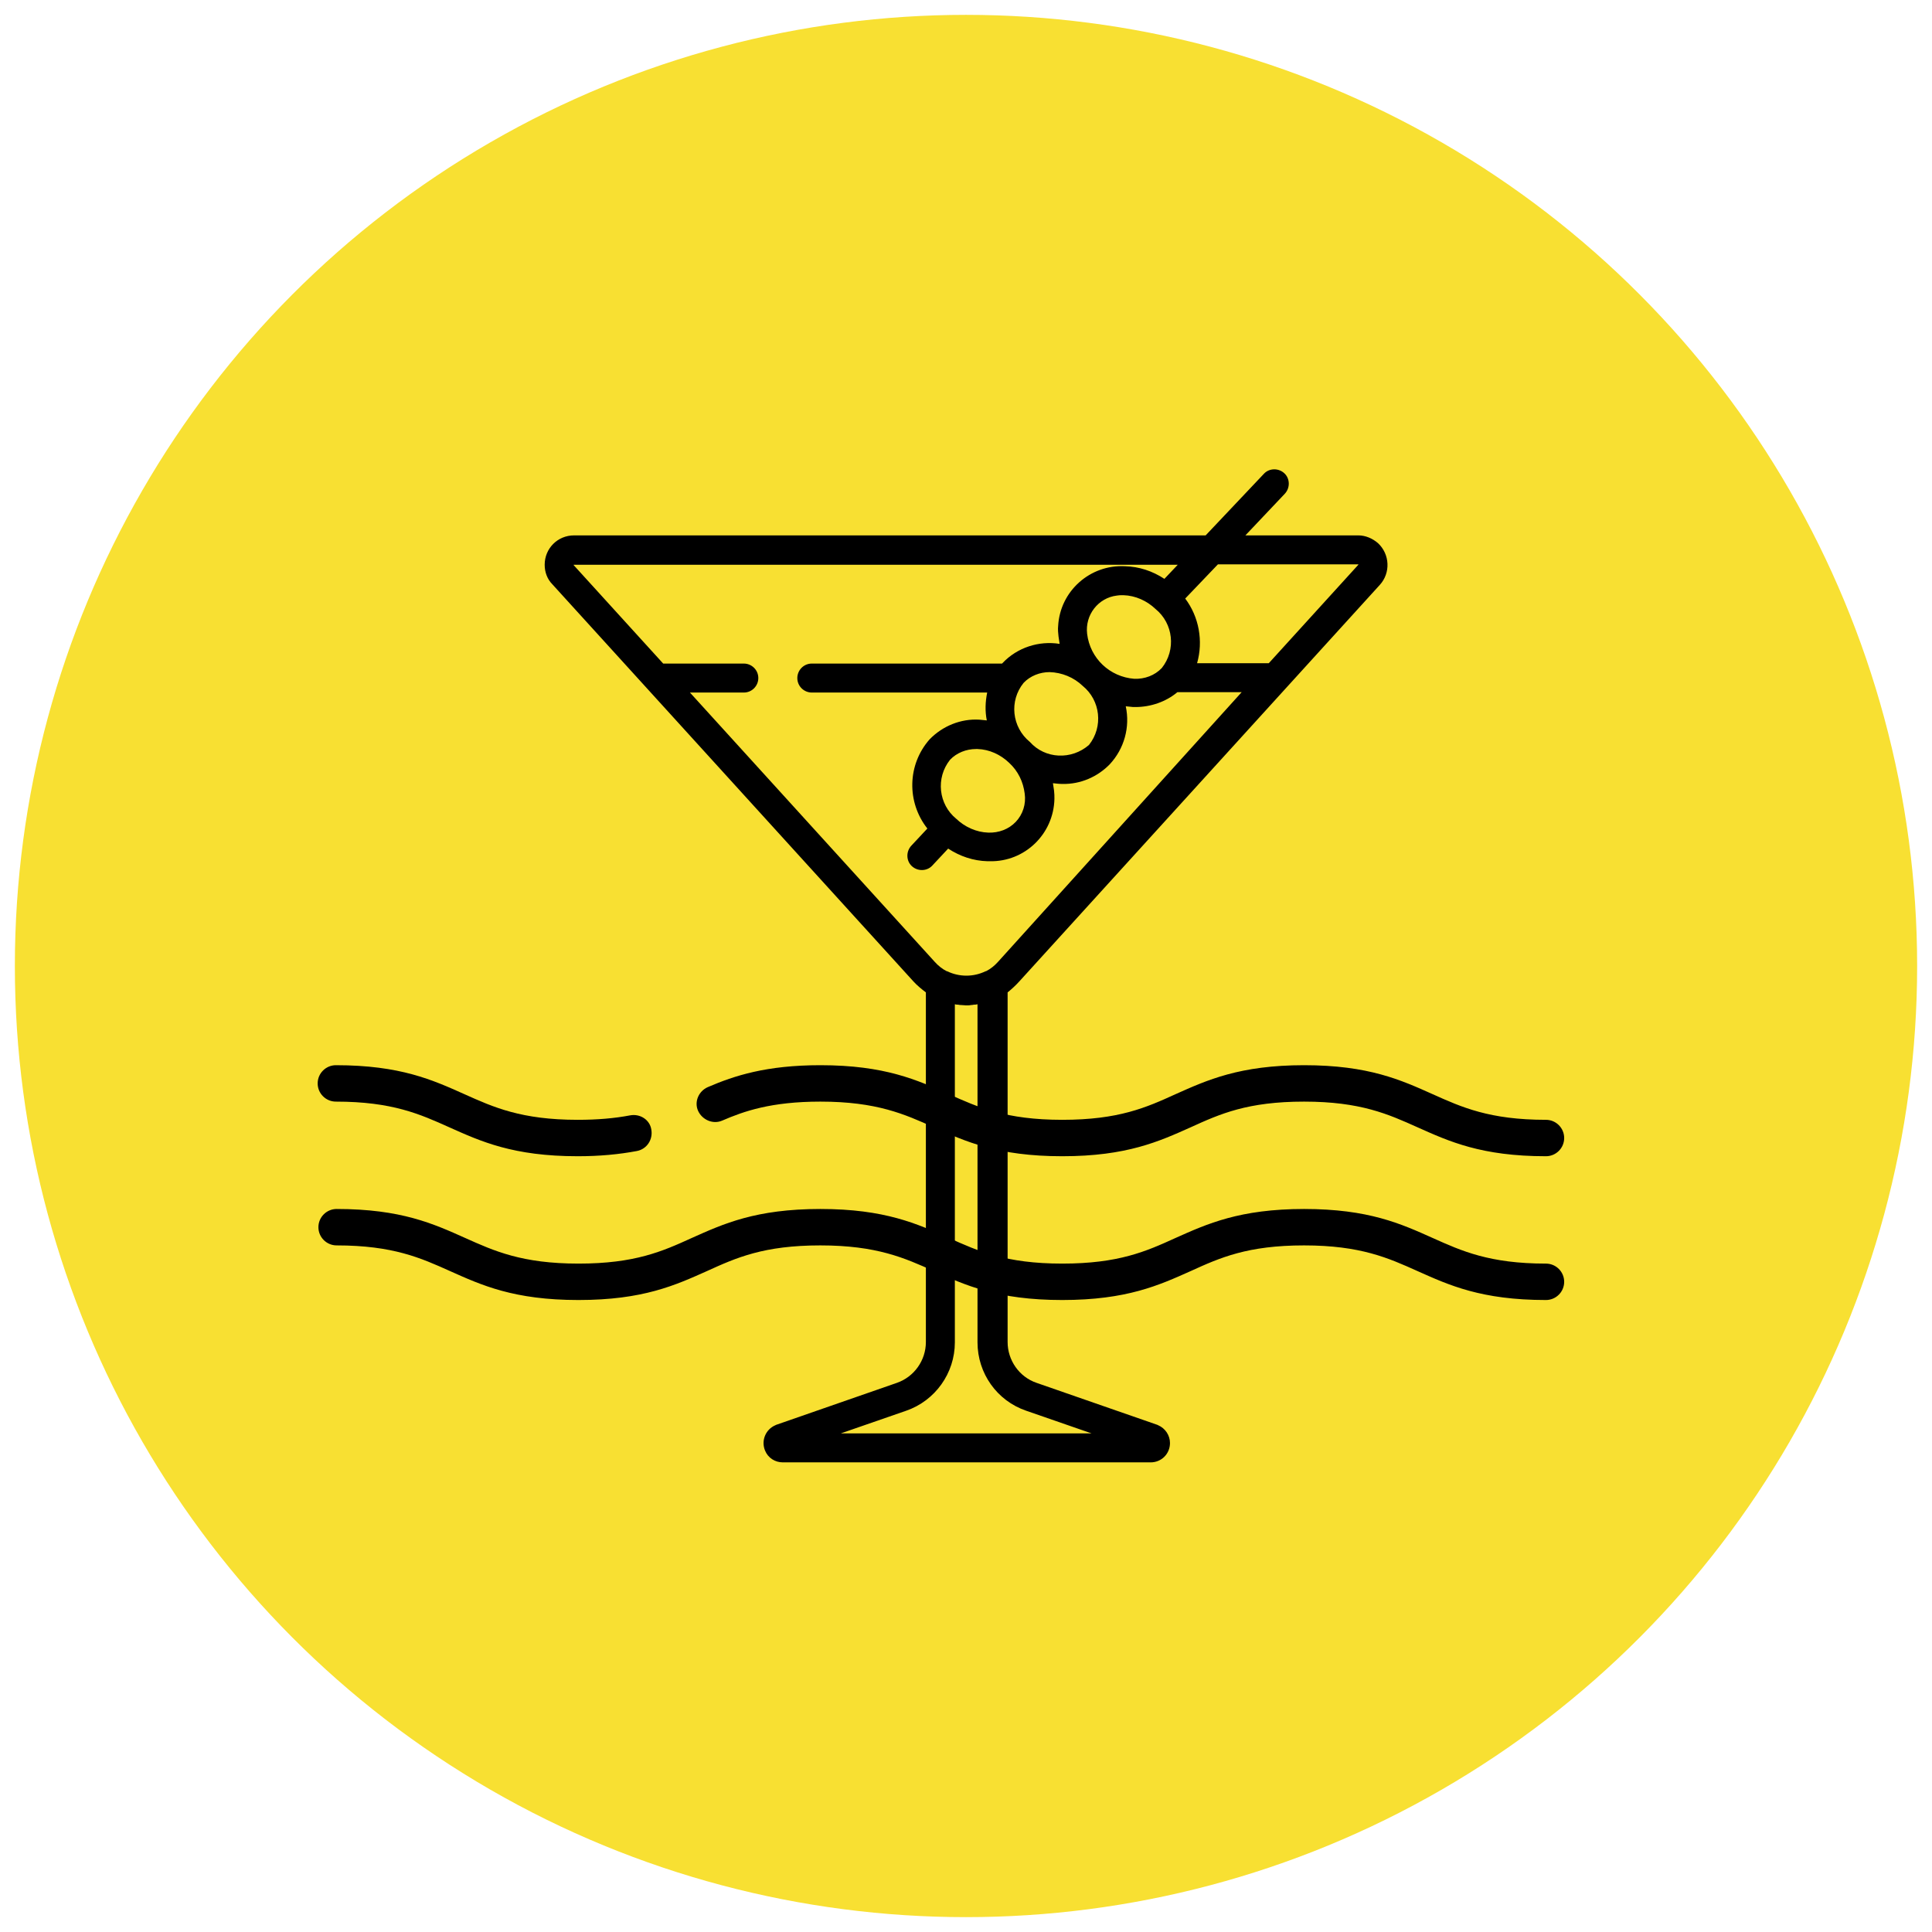 <?xml version="1.0" encoding="UTF-8"?>
<!-- Generator: Adobe Illustrator 27.0.1, SVG Export Plug-In . SVG Version: 6.00 Build 0)  -->
<svg xmlns="http://www.w3.org/2000/svg" xmlns:xlink="http://www.w3.org/1999/xlink" version="1.1" id="Livello_1" x="0px" y="0px" viewBox="0 0 520 520" style="enable-background:new 0 0 520 520;" xml:space="preserve">
<style type="text/css">
	.st0{fill:#F8E032;}
</style>
<g id="Livello_1_00000153700686915999011920000002531584099873472679_">
	<circle id="Ellisse_14_00000092437540296656991630000010357584433743128736_" class="st0" cx="260" cy="260" r="256"></circle>
	<g id="martini_00000163776218517969411690000004383914418302729364_" transform="translate(-38.613)">
		<g id="Raggruppa_85_00000091736695588916296440000014608785936325870993_" transform="translate(38.613 0)">
			<path id="Tracciato_54_00000000223890191703302560000018083727165729876140_" d="M274.3,264.2l97.1-106.8     c2.9-3.2,2.7-8.2-0.5-11.2c-1.5-1.3-3.4-2.1-5.3-2.1h-30.4l10.6-11.2c1.5-1.6,1.4-4.1-0.1-5.5c-1.6-1.5-4.1-1.4-5.5,0.1     l-15.7,16.6h-170c-4.4,0-7.9,3.5-7.9,7.9c0,2,0.7,3.9,2.1,5.3l97.1,106.8c1,1.1,2.2,2.1,3.4,3v94.1c0,5-3.2,9.4-7.8,11     l-32.5,11.3l-0.2,0.1c-2.6,1.1-3.9,4.1-2.8,6.8c0.8,2,2.7,3.2,4.8,3.2h99c2.9,0,5.2-2.3,5.2-5.2c0-2.1-1.3-4-3.2-4.8l-0.2-0.1     L279,372.2c-4.7-1.6-7.8-6.1-7.8-11v-94.1C272.2,266.3,273.3,265.3,274.3,264.2z M327.8,151.9h37.8v0.1l0,0l-24.1,26.5h-19.3     c1.7-6,0.5-12.5-3.2-17.4L327.8,151.9z M276.2,379.7l17.6,6.1h-67.5l17.6-6.1c7.8-2.7,13.1-10.1,13.1-18.4v-91l0.5,0.1h0.3     l0.6,0.1h0.2c0.5,0,1,0.1,1.4,0.1c0.5,0,1,0,1.4-0.1h0.2l0.6-0.1h0.3l0.6-0.1v91C263.1,369.6,268.3,377,276.2,379.7L276.2,379.7z      M268.6,258.9c-0.9,1-2,1.9-3.2,2.5h-0.1c-3.3,1.6-7.1,1.6-10.4,0h-0.1c-1.2-0.6-2.3-1.5-3.2-2.5l-65.9-72.5h14.5     c2.2,0,3.9-1.8,3.9-3.9c0-2.2-1.8-3.9-3.9-3.9l0,0h-21.7l-24.1-26.5l0,0V152H317l-3.6,3.8c-3.2-2.1-6.8-3.3-10.6-3.4     c-9.4-0.5-17.5,6.7-18,16.1c-0.1,0.9,0,1.9,0.1,2.8c0.1,0.7,0.2,1.3,0.3,2c-5.6-0.9-11.4,1-15.3,5.1l-0.2,0.2h-51.2     c-2.2,0-3.9,1.8-3.9,3.9c0,2.2,1.8,3.9,3.9,3.9l0,0h47.2c-0.5,2.5-0.6,5-0.1,7.5c-0.7-0.1-1.3-0.1-2-0.2c-5-0.3-9.9,1.7-13.4,5.3     c-6,6.8-6.2,16.9-0.6,24l-4.3,4.6c-1.5,1.6-1.4,4.1,0.1,5.5c1.6,1.5,4.1,1.4,5.5-0.1l0,0l4.3-4.6c3.2,2.1,6.8,3.3,10.6,3.4h0.6     c9.4,0.2,17.2-7.3,17.4-16.8c0-0.7,0-1.4-0.1-2.2c-0.1-0.7-0.2-1.3-0.3-2c0.9,0.1,1.7,0.2,2.6,0.2c4.8,0.1,9.4-1.9,12.7-5.3     c3.9-4.2,5.5-10,4.3-15.6c0.7,0.1,1.3,0.1,2,0.2h0.6c4.1,0,8.2-1.4,11.3-4h17.3L268.6,258.9z M275.5,183.8c1.8-1.9,4.4-2.9,7-2.9     c3.3,0.1,6.5,1.4,8.9,3.7c4.8,3.9,5.6,11,1.7,15.9c-4.7,4.1-11.8,3.8-15.9-0.8l0,0C272.3,195.7,271.6,188.6,275.5,183.8     L275.5,183.8z M273.4,221.2c-1.9,2-4.6,3-7.4,2.9c-3.2-0.1-6.3-1.5-8.6-3.7c-4.8-3.9-5.6-11-1.7-15.9c1.8-1.9,4.4-2.9,7-2.9h0.4     c3.2,0.1,6.2,1.5,8.5,3.7l0,0c2.4,2.2,3.8,5.1,4.2,8.3C276.2,216.4,275.3,219.2,273.4,221.2z M292.6,170.6c-0.6-5.1,3-9.7,8-10.3     c0.5-0.1,1-0.1,1.4-0.1h0.4c3.2,0.1,6.3,1.5,8.6,3.7c4.8,3.9,5.6,11,1.7,15.9c-1.9,2-4.6,3-7.4,2.9     C298.7,182.2,293.4,177.2,292.6,170.6L292.6,170.6z"></path>
		</g>
	</g>
</g>
<g id="Livello_2_00000118392775300315820670000013252510138908959659_">
</g>
<path d="M416.1,301.4c-15.2,0-22.7-3.4-30.5-6.9c-8.5-3.8-17.2-7.8-34.6-7.8c-17.3,0-26.1,4-34.6,7.8c-7.9,3.6-15.3,6.9-30.5,6.9  s-22.7-3.4-30.5-6.9c-8.5-3.8-17.2-7.8-34.6-7.8c-14.5,0-23.1,2.8-30.3,5.9c-2.5,1.1-3.7,4-2.6,6.4s4,3.7,6.5,2.6  c5.8-2.5,13.1-5.1,26.4-5.1c15.2,0,22.7,3.4,30.5,6.9c8.5,3.8,17.2,7.8,34.6,7.8s26.1-4,34.6-7.8c7.9-3.6,15.3-6.9,30.5-6.9  s22.7,3.4,30.5,6.9c8.5,3.8,17.2,7.8,34.6,7.8c2.7,0,4.9-2.2,4.9-4.9S418.8,301.4,416.1,301.4z"></path>
<path d="M169.6,300.2c-4.2,0.8-8.8,1.2-14.1,1.2c-15.2,0-22.7-3.4-30.5-6.9c-8.5-3.8-17.2-7.8-34.6-7.8c-2.7,0-4.9,2.2-4.9,4.9  s2.2,4.9,4.9,4.9c15.2,0,22.7,3.4,30.5,6.9c8.5,3.8,17.2,7.8,34.6,7.8c5.9,0,11.1-0.5,15.9-1.4c2.7-0.5,4.4-3.1,3.9-5.8  C174.9,301.4,172.3,299.7,169.6,300.2z"></path>
<path d="M416.1,340.1c-15.2,0-22.7-3.4-30.5-6.9c-8.5-3.8-17.2-7.8-34.6-7.8c-17.3,0-26.1,4-34.6,7.8c-7.9,3.6-15.3,6.9-30.5,6.9  s-22.7-3.4-30.5-6.9c-8.5-3.8-17.2-7.8-34.6-7.8s-26.1,4-34.6,7.8c-7.9,3.6-15.3,6.9-30.5,6.9s-22.7-3.4-30.5-6.9  c-8.5-3.8-17.2-7.8-34.6-7.8c-2.7,0-4.9,2.2-4.9,4.9c0,2.7,2.2,4.9,4.9,4.9c15.2,0,22.7,3.4,30.5,6.9c8.5,3.8,17.2,7.8,34.6,7.8  s26.1-4,34.6-7.8c7.9-3.6,15.3-6.9,30.5-6.9s22.7,3.4,30.5,6.9c8.5,3.8,17.2,7.8,34.6,7.8s26.1-4,34.6-7.8  c7.9-3.6,15.3-6.9,30.5-6.9s22.7,3.4,30.5,6.9c8.5,3.8,17.2,7.8,34.6,7.8c2.7,0,4.9-2.2,4.9-4.9S418.8,340.1,416.1,340.1z"></path>
</svg>
